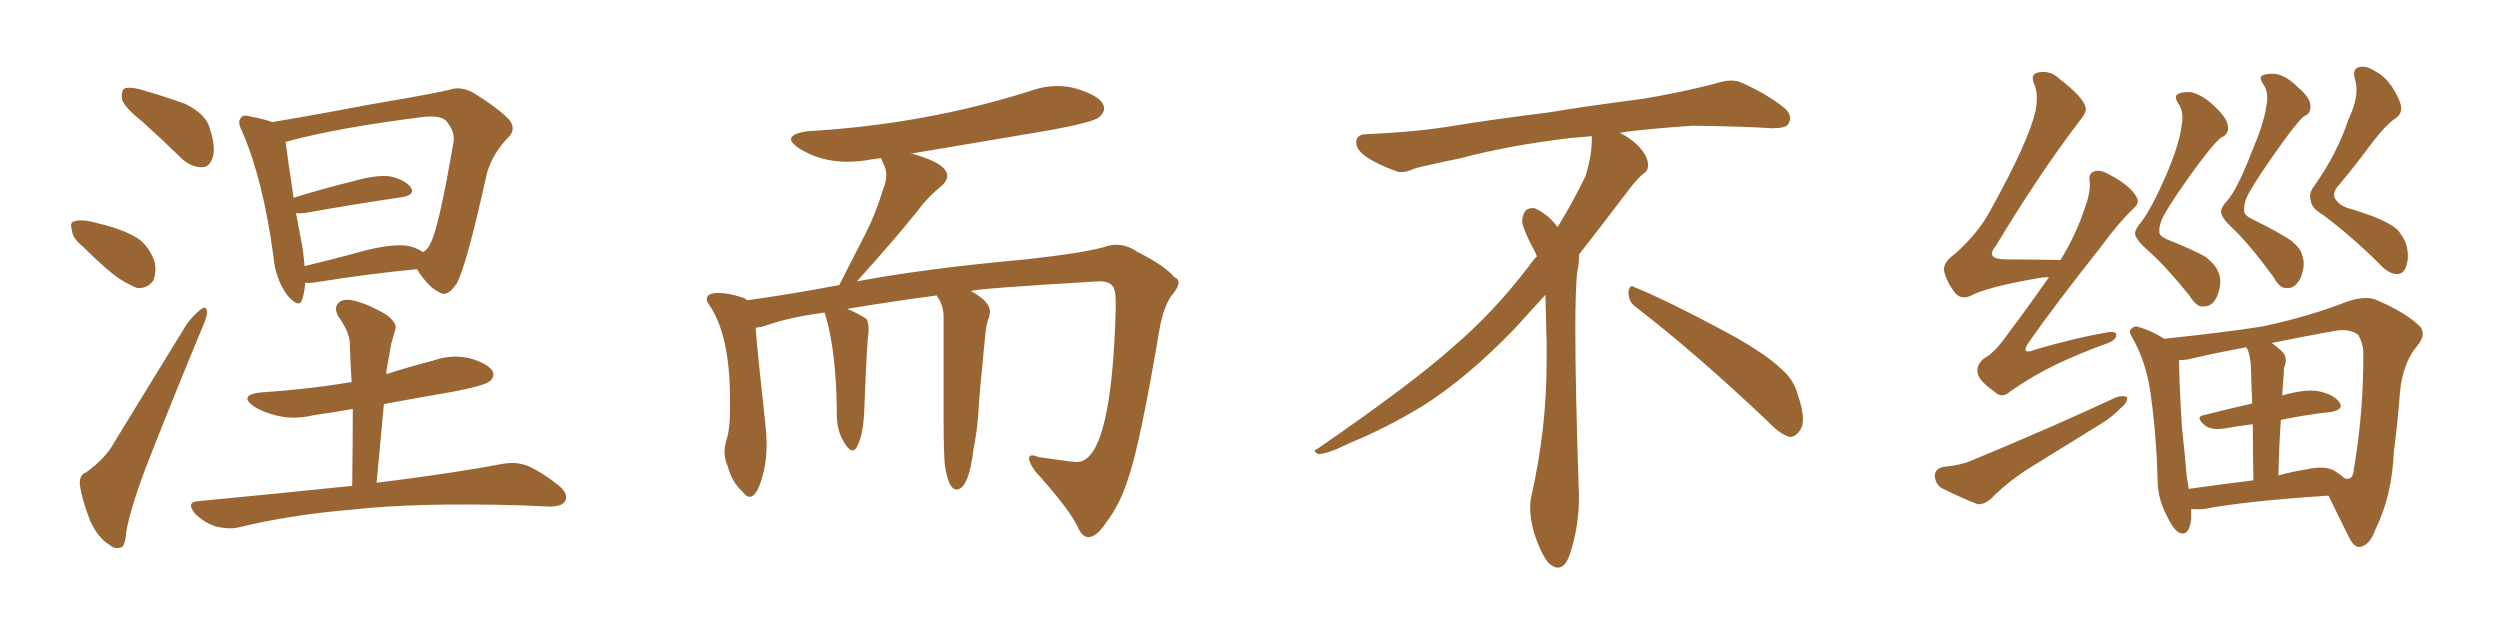 <svg xmlns="http://www.w3.org/2000/svg" xmlns:xlink="http://www.w3.org/1999/xlink" width="600" height="150"><path fill="#996633" padding="10" d="M34.13 29.15L34.13 29.15Q29.88 25.78 29.30 23.88L29.30 23.88Q29.00 21.83 29.88 21.24L29.88 21.24Q31.05 20.80 33.40 21.39L33.40 21.39Q39.11 23.00 44.38 24.90L44.38 24.90Q49.51 27.39 50.39 30.91L50.39 30.91Q51.86 35.60 50.98 37.94L50.98 37.94Q50.24 40.14 48.49 40.14L48.49 40.14Q46.00 40.14 43.80 38.23L43.80 38.23Q38.67 33.25 34.13 29.15ZM20.07 59.33L20.07 59.33Q17.43 57.28 17.29 55.37L17.29 55.37Q16.70 53.32 17.72 53.17L17.72 53.17Q19.19 52.59 21.83 53.17L21.83 53.17Q23.58 53.61 25.34 54.05L25.34 54.05Q29.74 55.22 32.96 57.13L32.96 57.13Q35.74 59.03 37.06 62.70L37.06 62.70Q37.65 65.19 36.77 67.38L36.77 67.38Q35.30 69.29 32.96 69.14L32.96 69.14Q31.05 68.41 28.71 66.94L28.71 66.94Q25.49 64.75 20.07 59.33ZM20.65 113.38L20.65 113.38Q25.49 109.86 27.39 106.20L27.39 106.20Q35.60 92.87 44.82 77.78L44.82 77.78Q46.73 75.29 48.19 74.27L48.19 74.27Q49.51 73.24 49.66 74.71L49.66 74.71Q49.80 75.73 48.78 78.08L48.78 78.08Q42.48 93.16 35.74 110.30L35.74 110.30Q31.64 120.70 30.32 127.44L30.32 127.44Q30.03 131.25 29.00 131.40L29.00 131.40Q27.39 131.84 26.37 130.81L26.37 130.81Q23.58 129.20 21.68 125.10L21.68 125.10Q19.78 120.26 19.19 116.60L19.19 116.60Q18.90 113.96 20.65 113.38ZM73.24 67.82L73.24 67.82Q73.10 70.17 72.51 71.92L72.51 71.92Q71.78 74.12 68.99 70.90L68.99 70.90Q66.06 66.94 65.63 61.52L65.63 61.52Q63.13 43.07 58.15 31.64L58.15 31.64Q56.84 29.15 57.86 28.27L57.86 28.27Q58.30 27.39 60.21 27.98L60.21 27.98Q63.87 28.71 65.33 29.30L65.33 29.30Q71.63 28.27 79.54 26.81L79.54 26.81Q89.50 24.90 97.41 23.58L97.41 23.58Q103.42 22.56 107.96 21.53L107.96 21.53Q110.30 20.65 113.38 22.12L113.38 22.12Q119.97 26.22 122.31 28.86L122.31 28.86Q123.93 31.05 122.02 32.96L122.02 32.96Q118.36 36.62 116.89 41.46L116.89 41.46L116.89 41.46Q111.91 64.01 109.57 68.12L109.57 68.12Q107.23 71.48 105.47 70.17L105.47 70.17Q102.83 68.99 100.05 64.60L100.05 64.60Q89.06 65.63 75.29 67.82L75.29 67.82Q74.12 67.97 73.24 67.82ZM98.00 59.03L98.00 59.03Q100.05 59.47 101.51 60.50L101.51 60.50Q102.69 59.91 103.27 58.45L103.27 58.45Q105.18 55.37 108.84 34.13L108.84 34.13Q109.28 31.64 107.08 29.00L107.08 29.00Q105.62 27.54 101.07 28.13L101.07 28.13Q80.42 30.76 68.85 33.98L68.85 33.98Q68.41 33.98 68.55 34.13L68.55 34.13Q68.99 37.65 70.46 47.46L70.46 47.46Q77.05 45.41 84.67 43.51L84.67 43.51Q90.38 41.89 93.60 42.33L93.60 42.33Q97.12 43.07 98.58 44.97L98.58 44.97Q99.76 46.73 96.53 47.31L96.53 47.31Q86.43 48.78 73.10 51.12L73.10 51.12Q71.92 51.27 71.04 51.12L71.04 51.12Q71.78 54.93 72.66 59.77L72.66 59.77Q72.95 61.96 73.10 63.87L73.10 63.87Q80.42 62.11 88.48 59.91L88.48 59.91Q94.78 58.45 98.00 59.03ZM84.52 116.60L84.52 116.60L84.52 116.60Q84.67 106.93 84.67 98.14L84.67 98.14Q79.83 99.02 75.44 99.61L75.44 99.61Q70.61 100.78 66.50 99.76L66.50 99.76Q63.28 99.02 60.94 97.56L60.94 97.56Q57.13 94.78 62.55 94.19L62.55 94.19Q73.83 93.46 84.38 91.70L84.38 91.70Q84.08 86.72 83.94 82.18L83.94 82.18Q83.79 79.54 81.15 75.88L81.15 75.88Q80.13 73.83 81.15 72.80L81.15 72.80Q82.18 71.63 84.52 72.07L84.52 72.07Q87.74 72.66 92.58 75.44L92.58 75.44Q95.36 77.49 94.92 78.96L94.92 78.96Q94.48 80.57 93.90 82.47L93.90 82.47Q93.46 84.81 92.87 88.33L92.87 88.33Q92.72 88.92 92.72 89.79L92.72 89.79Q98.14 88.04 103.86 86.57L103.86 86.57Q108.40 84.96 112.79 85.99L112.79 85.99Q117.19 87.30 118.21 89.06L118.21 89.06Q118.80 90.53 117.48 91.55L117.48 91.55Q116.16 92.58 108.54 94.04L108.54 94.04Q100.05 95.51 92.14 96.97L92.14 96.97Q91.26 106.05 90.38 115.87L90.38 115.87Q109.13 113.53 120.56 111.33L120.56 111.33Q123.78 110.74 126.56 111.77L126.56 111.77Q129.93 113.23 134.03 116.46L134.03 116.46Q136.52 118.51 135.64 120.26L135.64 120.26Q134.91 121.58 131.84 121.58L131.84 121.58Q128.76 121.44 125.24 121.29L125.24 121.29Q99.90 120.56 84.52 122.31L84.52 122.31Q70.02 123.49 57.28 126.56L57.28 126.56Q54.79 127.15 51.56 126.27L51.56 126.27Q48.93 125.39 46.73 123.19L46.73 123.19Q44.53 120.41 47.75 120.26L47.75 120.26Q67.68 118.36 84.52 116.60ZM261.33 128.91L261.33 128.91L261.18 128.91Q259.86 128.91 258.84 126.86L258.84 126.86Q256.93 122.46 248.44 113.09L248.44 113.09Q246.97 111.04 246.97 110.01L246.97 110.01Q246.97 109.28 247.71 109.28L247.71 109.28Q248.29 109.28 249.32 109.72L249.32 109.72L256.79 110.74L258.40 110.89Q266.75 110.89 267.77 74.41L267.77 74.41L267.77 72.51Q267.77 69.43 267.04 68.70L267.04 68.70Q266.31 67.53 263.96 67.53L263.96 67.53L263.53 67.53Q233.64 69.29 233.06 69.87L233.06 69.87Q237.60 72.36 237.60 74.85L237.60 74.85L237.45 75.88Q236.72 77.49 236.43 80.71L236.43 80.71Q234.96 95.36 234.81 99.02L234.81 99.02Q234.52 103.42 233.64 107.81L233.64 107.81Q232.47 117.48 229.54 117.48L229.54 117.48Q227.64 117.48 226.76 111.62L226.76 111.62Q226.46 108.54 226.46 99.61L226.46 99.61L226.46 76.03Q226.46 73.24 224.85 71.04L224.85 71.04L224.85 70.90Q214.89 72.22 203.32 74.12L203.32 74.12Q206.69 75.59 208.01 76.61L208.01 76.61Q208.45 77.49 208.45 78.81L208.45 78.81L208.45 79.54Q208.01 82.76 207.42 98.73L207.42 98.73Q207.13 104.59 205.66 107.23L205.66 107.23Q205.22 108.11 204.64 108.11L204.64 108.11Q203.61 108.11 202.22 105.54Q200.83 102.98 200.83 99.32L200.83 99.32L200.83 98.58Q200.68 84.96 198.34 76.46L198.34 76.46L197.90 75Q189.40 76.17 184.42 77.93L184.42 77.93Q182.81 78.52 181.35 78.66L181.35 78.66Q181.79 84.67 183.69 101.81L183.69 101.81Q183.98 104.44 183.98 106.64L183.98 106.64Q183.98 110.01 183.40 112.65L183.40 112.65Q181.93 119.24 179.88 119.24L179.88 119.24Q179.15 119.24 178.27 118.07L178.27 118.07Q175.63 115.72 174.61 111.77L174.61 111.77Q173.88 110.16 173.88 108.40L173.88 108.40Q173.88 107.37 174.17 106.20L174.17 106.20Q175.20 103.27 175.20 98.58L175.20 98.58L175.20 95.80Q175.20 80.27 170.07 72.95L170.07 72.95Q169.63 72.36 169.63 71.78L169.63 71.78Q169.63 70.31 172.41 70.31L172.41 70.31Q174.76 70.31 177.98 71.34L177.98 71.34Q178.71 71.48 179.30 72.07L179.30 72.07Q189.84 70.61 201.42 68.41L201.42 68.41L207.86 55.81Q210.21 51.12 211.96 45.41L211.96 45.41Q212.70 43.65 212.70 42.04L212.70 42.04Q212.70 40.58 212.11 39.48Q211.52 38.38 211.52 37.94L211.52 37.94L209.33 38.23Q206.25 38.82 203.32 38.82L203.32 38.82Q196.88 38.82 191.75 35.60L191.75 35.60Q189.84 34.28 189.84 33.40L189.84 33.40Q189.84 32.08 193.80 31.49L193.80 31.49Q221.92 29.88 247.27 21.83L247.27 21.83Q250.49 20.65 253.86 20.65L253.86 20.65Q256.05 20.65 258.25 21.24L258.25 21.24Q264.99 23.29 264.99 26.07L264.99 26.07Q264.99 27.10 263.67 28.20Q262.35 29.30 252.25 31.20L252.25 31.20L218.41 36.91L218.99 36.91Q227.34 39.26 227.34 42.19L227.34 42.19Q227.34 43.51 225.73 44.82L225.73 44.82Q222.51 47.46 220.17 50.68L220.17 50.68Q214.89 57.28 205.66 67.53L205.66 67.53Q221.92 64.45 246.09 62.26L246.09 62.26Q259.57 60.79 264.84 59.33L264.84 59.33Q266.46 58.74 267.92 58.74L267.92 58.74Q270.56 58.74 273.05 60.50L273.05 60.50Q279.49 63.72 281.84 66.50L281.84 66.50Q282.86 66.94 282.86 67.82L282.86 67.82Q282.86 68.99 281.10 71.04L281.10 71.04Q279.20 73.83 278.32 78.81L278.32 78.81Q273.49 107.37 270.70 114.99L270.70 114.99Q268.95 120.85 265.28 125.68L265.28 125.68Q263.23 128.76 261.33 128.91ZM392.58 73.68L392.58 73.68Q390.82 72.36 390.82 70.17L390.82 70.17Q390.97 68.70 391.70 68.70L391.70 68.70Q391.99 68.70 392.43 68.99L392.43 68.99Q399.32 71.78 411.77 78.37L411.77 78.37Q423.05 84.23 427.59 88.62L427.59 88.62Q430.37 90.97 431.40 94.48L431.40 94.48Q432.71 98.29 432.71 100.63L432.71 100.63Q432.71 102.39 431.98 103.27L431.98 103.27Q430.96 104.88 429.49 104.88L429.49 104.88Q427.15 104.15 424.51 101.37L424.51 101.37Q407.08 84.81 392.58 73.68ZM382.03 33.54L382.03 33.54L382.03 32.67Q379.25 32.96 377.05 33.11L377.05 33.11Q362.26 34.86 350.68 37.94L350.68 37.94Q341.46 39.84 339.55 40.43L339.55 40.43Q337.65 41.31 336.33 41.31L336.33 41.31Q335.74 41.31 335.30 41.16L335.30 41.16Q330.76 39.55 328.13 37.79L328.13 37.79Q325.49 36.04 325.49 34.13L325.49 34.13L325.49 33.98Q325.63 32.37 327.54 32.23L327.54 32.23Q340.43 31.64 348.93 30.18L348.93 30.18Q356.84 28.86 371.92 26.95L371.92 26.95Q379.54 25.63 394.19 23.73L394.19 23.73Q403.13 22.27 411.62 20.07L411.62 20.07Q413.82 19.34 415.43 19.34L415.43 19.34Q416.60 19.34 417.48 19.63L417.48 19.63Q423.93 22.41 428.47 26.07L428.47 26.07Q429.64 27.25 429.64 28.42L429.64 28.42Q429.64 29.00 429.20 29.74L429.20 29.74Q428.61 30.76 425.68 30.76L425.68 30.76L424.95 30.76Q418.21 30.32 406.20 30.18L406.20 30.18Q397.27 30.76 390.09 31.64L390.09 31.64Q389.21 31.79 388.77 31.93L388.77 31.93Q391.41 33.11 393.60 35.45L393.60 35.45Q395.36 37.50 395.51 39.26L395.51 39.26L395.51 39.84Q395.51 41.02 394.34 41.75L394.34 41.75Q393.02 42.77 390.67 45.85L390.67 45.85Q384.23 54.35 378.96 61.08L378.96 61.08L378.96 61.82Q378.96 63.28 378.52 65.33L378.52 65.33Q378.08 69.43 378.08 79.25L378.08 79.25Q378.08 93.46 378.96 119.24L378.96 119.24Q378.96 126.71 376.61 133.45L376.61 133.45Q375.59 136.23 373.83 136.23L373.83 136.23Q372.95 136.23 371.78 135.21L371.78 135.21Q370.02 133.45 368.12 127.73L368.12 127.73Q367.24 124.37 367.24 121.88L367.24 121.88Q367.24 120.26 367.53 119.09L367.53 119.09Q371.19 102.83 371.19 87.01L371.19 87.01L371.19 82.62Q371.04 76.61 370.90 70.75L370.90 70.75Q366.80 75.29 363.57 78.81L363.57 78.81Q352.15 90.67 341.46 97.41L341.46 97.41Q332.81 102.69 323.88 106.35L323.88 106.35Q318.60 108.98 316.41 108.98L316.41 108.98Q315.53 108.54 315.53 108.25L315.53 108.25Q315.53 107.96 316.26 107.67L316.26 107.67Q339.40 91.70 348.78 83.20L348.78 83.20Q358.45 75 366.94 63.87L366.94 63.87Q367.82 62.55 368.85 61.52L368.85 61.52Q368.41 60.35 367.82 59.33L367.82 59.33Q366.65 57.28 365.63 54.49L365.63 54.49Q365.33 53.76 365.33 53.03L365.33 53.03Q365.33 52.00 365.92 50.83L365.92 50.83Q366.50 49.95 367.82 49.95L367.82 49.95L368.26 49.95Q371.19 51.27 373.10 53.61L373.10 53.61Q373.39 53.91 373.83 54.49L373.83 54.49Q377.34 48.78 380.57 42.19L380.57 42.19Q382.03 37.21 382.03 33.54ZM491.75 66.50L491.75 66.50Q490.72 66.50 489.84 66.65L489.84 66.65Q476.81 68.85 472.85 71.04L472.85 71.04Q470.80 71.92 469.34 70.46L469.34 70.46Q467.14 67.68 466.55 64.89L466.55 64.89Q466.41 62.84 469.19 60.94L469.19 60.94Q475.05 55.66 477.83 50.24L477.83 50.24Q486.77 34.13 488.53 26.66L488.53 26.66Q489.26 22.56 488.23 20.21L488.23 20.21Q487.21 17.87 488.96 17.43L488.96 17.43Q491.89 16.70 494.24 18.90L494.24 18.90Q500.10 23.44 500.54 25.78L500.54 25.78Q500.98 26.81 498.78 29.44L498.78 29.44Q489.11 42.19 479.00 59.03L479.00 59.03Q476.22 62.26 481.64 62.26L481.64 62.26Q487.35 62.26 494.53 62.40L494.53 62.40Q498.34 56.10 500.24 50.24L500.24 50.24Q501.71 46.44 501.56 43.80L501.56 43.80Q501.12 41.60 502.59 41.16L502.59 41.16Q503.91 40.58 506.25 41.89L506.25 41.89Q511.23 44.53 512.70 47.17L512.70 47.17Q513.72 48.63 511.96 50.10L511.96 50.10Q508.45 53.47 504.49 58.89L504.49 58.89Q492.48 74.12 487.21 81.74L487.21 81.74Q484.42 85.55 488.82 83.79L488.82 83.79Q497.90 81.15 505.37 79.83L505.37 79.83Q508.30 79.25 507.86 80.71L507.86 80.71Q507.57 81.88 504.79 82.76L504.79 82.76Q499.07 84.81 493.21 87.60L493.21 87.60Q487.79 90.23 482.52 93.90L482.52 93.90Q480.47 95.80 478.71 94.04L478.71 94.04Q474.76 91.26 474.61 89.36L474.61 89.36Q474.32 87.45 476.22 85.99L476.22 85.99Q478.56 84.67 480.91 81.45L480.91 81.45Q486.77 73.68 491.75 66.50ZM466.41 112.06L466.41 112.06Q470.65 111.62 473.00 110.60L473.00 110.60Q492.48 102.54 507.86 95.36L507.86 95.36Q509.62 94.78 510.50 95.36L510.50 95.36Q510.64 96.68 508.89 98.00L508.89 98.00Q506.84 100.20 503.61 102.10L503.61 102.10Q495.56 107.08 487.50 112.06L487.50 112.06Q482.23 115.28 477.69 119.82L477.69 119.82Q476.07 121.14 474.61 121.00L474.61 121.00Q469.48 118.95 465.82 117.04L465.82 117.04Q464.36 115.87 464.36 113.96L464.36 113.96Q464.50 112.50 466.41 112.06ZM523.54 30.47L523.54 30.47Q524.27 26.81 522.80 24.90L522.80 24.90Q521.92 23.44 522.36 22.85L522.36 22.85Q523.10 21.97 525.88 22.12L525.88 22.12Q528.81 22.85 531.59 25.63L531.59 25.63Q535.25 29.00 534.67 31.35L534.67 31.35Q534.38 32.52 532.91 33.11L532.91 33.11Q530.57 35.16 525.15 42.77L525.15 42.77Q519.58 50.68 518.70 53.03L518.70 53.03Q518.12 54.64 518.26 55.66L518.26 55.66Q518.12 56.54 520.02 57.42L520.02 57.42Q526.32 59.91 529.39 61.67L529.39 61.67Q531.88 63.72 532.32 65.19L532.32 65.19Q533.50 67.38 532.18 70.90L532.18 70.90Q531.15 73.54 528.96 73.54L528.96 73.54Q527.34 73.97 525.44 70.90L525.44 70.90Q519.87 64.01 515.77 60.35L515.77 60.35Q512.40 57.42 512.40 55.96L512.40 55.96Q512.55 54.79 513.87 53.32L513.87 53.32Q516.36 50.10 519.87 42.04L519.87 42.04Q522.95 34.86 523.54 30.47ZM543.90 25.63L543.90 25.63Q544.63 22.12 543.16 20.21L543.16 20.21Q542.29 18.90 542.72 18.31L542.72 18.31Q543.46 17.58 546.09 17.72L546.09 17.72Q548.73 18.16 551.51 20.95L551.51 20.95Q555.03 23.88 554.44 26.22L554.44 26.22Q554.30 27.39 552.83 27.98L552.83 27.98Q550.63 30.03 545.36 37.65L545.36 37.65Q539.94 45.41 539.06 47.75L539.06 47.75Q538.48 49.37 538.62 50.39L538.62 50.39Q538.33 51.42 540.23 52.44L540.23 52.44Q546.83 55.66 550.05 57.86L550.05 57.86Q552.39 59.91 552.54 61.38L552.54 61.38Q553.42 63.57 552.10 66.80L552.10 66.80Q550.78 69.29 548.88 69.14L548.88 69.14Q547.12 69.29 545.65 66.50L545.65 66.50Q540.09 58.89 535.99 54.93L535.99 54.93Q532.91 52.15 533.06 50.68L533.06 50.68Q533.20 49.51 534.52 48.19L534.52 48.19Q537.01 45.26 540.23 36.91L540.23 36.91Q543.31 29.74 543.90 25.63ZM563.67 28.56L563.67 28.56Q566.31 23.00 565.28 19.34L565.28 19.34Q564.40 16.55 566.16 16.11L566.16 16.11Q567.92 15.67 570.12 17.14L570.12 17.14Q573.78 19.04 575.98 24.46L575.98 24.46Q577.00 27.25 574.66 28.56L574.66 28.56Q572.31 30.32 569.53 33.98L569.53 33.98Q564.26 41.02 561.47 44.24L561.47 44.24Q559.57 46.29 560.45 47.75L560.45 47.75Q561.77 49.66 564.55 50.24L564.55 50.24Q574.66 53.32 576.12 56.10L576.12 56.10Q578.03 58.45 577.88 62.11L577.88 62.11Q577.44 65.63 575.54 65.77L575.54 65.77Q573.34 65.92 571.00 63.28L571.00 63.28Q564.70 56.98 557.52 51.56L557.52 51.56Q554.74 49.95 554.59 48.19L554.59 48.19Q554.00 46.44 555.47 44.53L555.47 44.53Q560.89 36.91 563.67 28.56ZM525.88 122.17L525.88 122.17Q525.88 123.49 525.88 124.51L525.88 124.51Q525.44 128.76 523.10 127.88L523.10 127.88Q521.63 127.15 520.17 124.07L520.17 124.07Q517.82 119.68 517.82 115.14L517.82 115.14Q517.53 104.15 516.06 93.90L516.06 93.90Q515.04 86.87 511.82 81.15L511.82 81.15Q510.64 79.39 511.67 78.81L511.67 78.81Q512.40 78.08 513.43 78.52L513.43 78.52Q516.36 79.39 519.43 81.30L519.43 81.30Q533.50 79.83 542.87 78.37L542.87 78.37Q554.00 76.03 563.38 72.36L563.38 72.36Q568.21 70.75 570.85 72.22L570.85 72.22Q577.59 75.15 580.81 78.37L580.81 78.37Q582.42 80.27 580.08 83.06L580.08 83.06Q576.56 87.30 575.98 94.34L575.98 94.34Q575.39 101.95 574.51 108.54L574.51 108.54Q574.07 119.09 570.12 127.00L570.12 127.00Q568.80 130.81 566.46 131.25L566.46 131.25Q564.99 131.54 563.67 128.76L563.67 128.76Q560.60 122.61 558.84 118.95L558.84 118.95Q538.77 120.26 528.96 122.17L528.96 122.17Q527.34 122.31 525.88 122.17ZM560.45 113.09L560.45 113.09Q561.77 113.96 562.79 114.84L562.79 114.84Q563.67 114.99 563.82 114.84L563.82 114.84Q564.84 114.55 564.99 112.21L564.99 112.21Q567.33 98.29 567.19 84.08L567.19 84.08Q567.04 82.32 566.02 80.42L566.02 80.42Q564.11 78.81 560.45 79.39L560.45 79.39Q552.25 80.86 545.21 82.32L545.21 82.32Q546.53 83.20 547.85 84.52L547.85 84.52Q549.17 85.99 548.14 88.33L548.14 88.33Q548.14 89.50 548.00 90.97L548.00 90.97Q547.85 93.02 547.71 94.92L547.71 94.92Q553.27 93.31 556.49 93.90L556.49 93.90Q560.01 94.63 561.47 96.53L561.47 96.53Q562.65 98.29 559.42 98.88L559.42 98.88Q553.71 99.46 547.41 100.78L547.41 100.78Q546.97 106.93 546.83 114.11L546.83 114.11Q549.90 113.23 553.56 112.65L553.56 112.65Q558.11 111.62 560.45 113.09ZM525.29 117.33L525.29 117.33L525.29 117.33Q532.32 116.31 540.82 115.28L540.82 115.28Q540.67 107.23 540.67 101.81L540.67 101.81Q537.16 102.25 533.94 102.83L533.94 102.83Q530.86 103.27 529.39 102.25L529.39 102.25Q526.61 100.05 528.96 99.61L528.96 99.61Q534.23 98.29 540.53 96.83L540.53 96.83Q540.23 89.65 540.23 88.18L540.23 88.18Q540.09 85.55 539.50 84.08L539.50 84.08Q539.21 83.50 539.06 83.35L539.06 83.35Q531.15 84.81 525 86.28L525 86.28Q523.97 86.43 522.95 86.43L522.95 86.43Q523.10 93.75 523.68 102.69L523.68 102.69Q524.41 109.42 524.85 114.70L524.85 114.70Q525.15 116.02 525.29 117.33Z"/></svg>